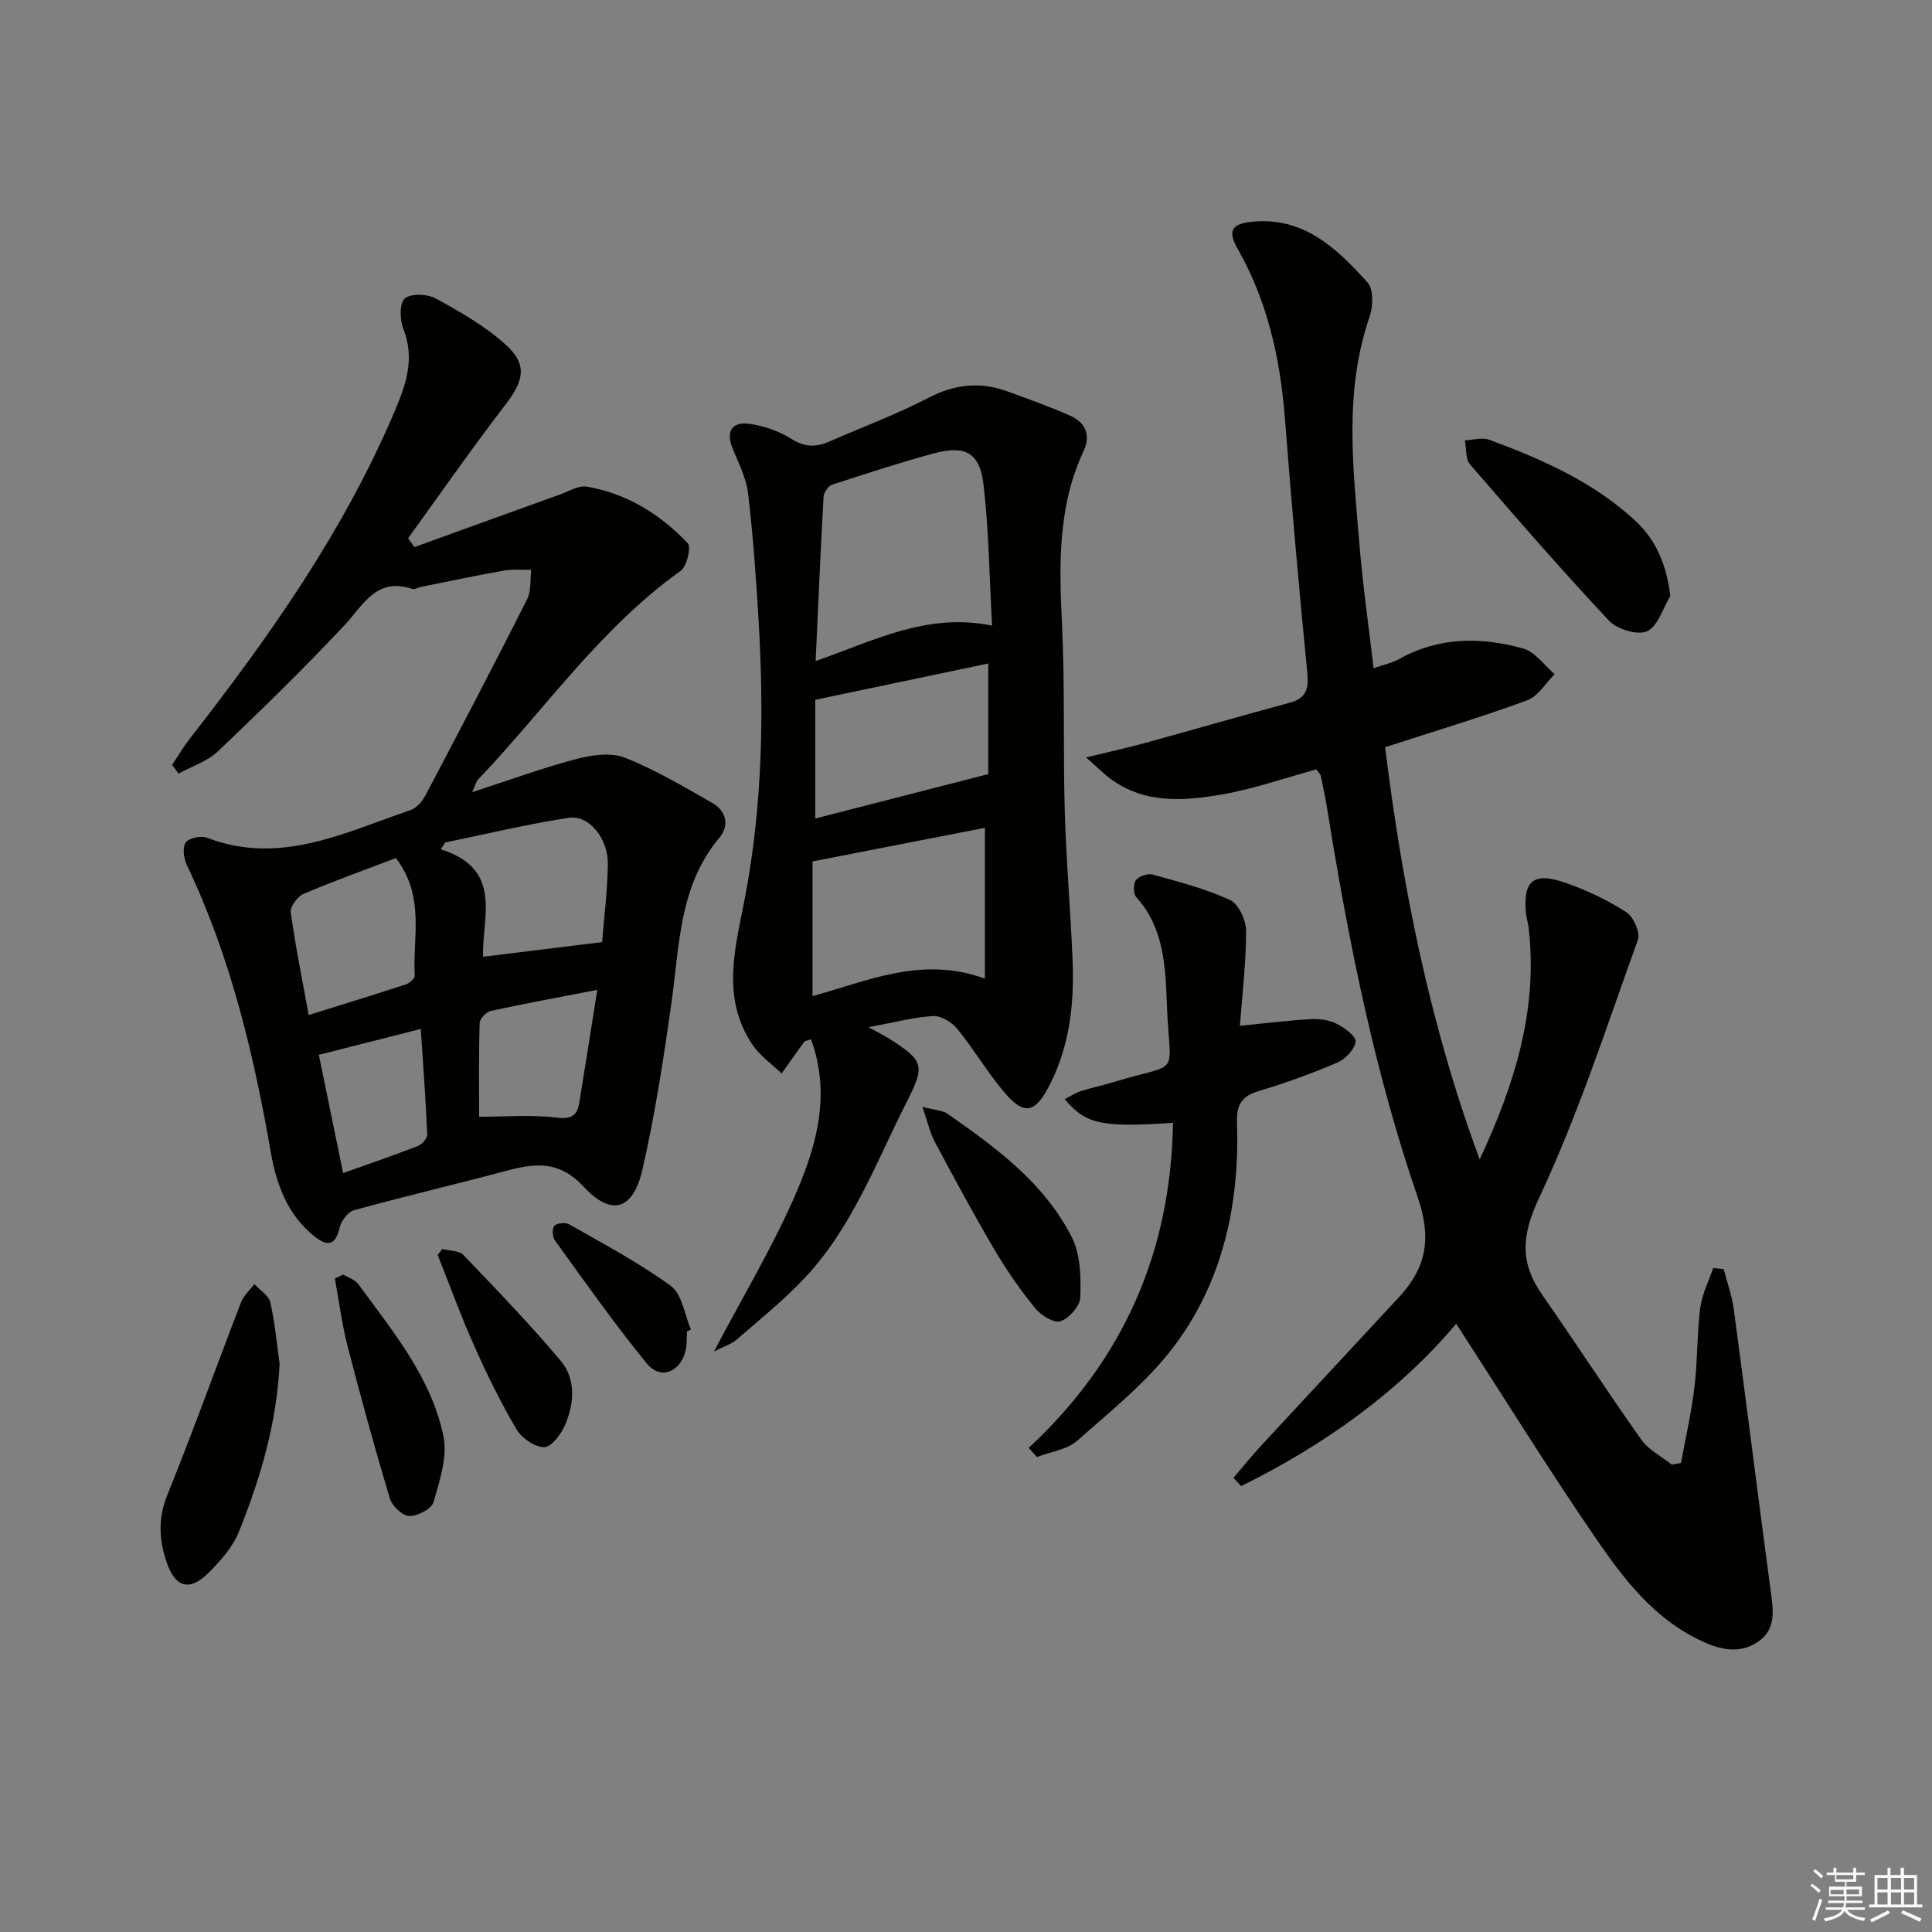 <svg enable-background="new 0 0 400 400" viewBox="0 0 400 400" xmlns="http://www.w3.org/2000/svg"><rect x="0" y="0" width="400" height="400" fill="#808080" stroke="none"/><g fill="#010100"><path d="m301.49 274.07c-11.9 14.11-27.31 25.11-44.52 33.61-.53-.57-1.07-1.14-1.6-1.71 1.92-2.23 3.76-4.53 5.76-6.69 9.49-10.26 19.03-20.47 28.52-30.72 5.6-6.06 6.83-12.08 3.88-20.65-8.92-25.93-14.3-52.83-18.66-79.91-.4-2.45-.88-4.9-1.4-7.33-.09-.44-.55-.81-.95-1.37-6.49 1.77-12.91 4.04-19.52 5.18-7.87 1.36-15.96 2-23.04-3.21-1.43-1.05-2.68-2.33-5.1-4.46 4.74-1.15 8.35-1.93 11.9-2.9 10.08-2.77 20.12-5.68 30.21-8.4 3.47-.93 4.02-2.84 3.69-6.24-1.73-17.52-3.27-35.05-4.63-52.6-.96-12.4-3.59-24.26-9.79-35.16-2.06-3.63-1.33-5.11 2.75-5.57 10.83-1.21 17.73 5.44 24.12 12.52 1.27 1.4 1.2 4.95.47 7.06-5.42 15.66-3.4 31.58-2.1 47.47.68 8.25 1.87 16.47 2.91 25.35 2.07-.73 3.84-1.08 5.34-1.92 8.24-4.6 16.96-4.57 25.64-2.15 2.47.69 4.36 3.48 6.51 5.31-1.87 1.85-3.43 4.58-5.68 5.41-9.48 3.48-19.18 6.39-29.43 9.71 3.56 28.66 9.12 57.01 19.58 85.35 7.43-15.92 12.12-31.33 10.11-48.19-.1-.82-.38-1.62-.48-2.44-.78-7.08 1.44-9.02 8.3-6.59 4.33 1.53 8.59 3.55 12.45 6.04 1.48.95 2.91 4.22 2.37 5.71-6.45 17.94-12.35 36.19-20.43 53.39-3.69 7.86-4.02 13.42.63 20.11 6.93 9.94 13.52 20.12 20.53 30 1.51 2.13 4.16 3.45 6.29 5.15.64-.11 1.28-.23 1.92-.34.95-5.24 2.15-10.44 2.78-15.72.65-5.44.51-10.98 1.2-16.41.36-2.81 1.76-5.5 2.68-8.24.73.08 1.45.16 2.18.25.71 2.76 1.7 5.48 2.08 8.28 2.58 19.23 4.99 38.48 7.56 57.71.56 4.21 1.5 8.57-2.75 11.29-4.06 2.6-8.22 1.33-12.28-.68-9.19-4.55-15.26-12.4-20.8-20.45-10.05-14.63-19.4-29.73-29.2-44.85z"/><path d="m35.63 158.36c1.24-1.85 2.38-3.79 3.75-5.54 16.41-21.03 31.71-42.74 42.24-67.45 2.4-5.63 4.35-11.04 1.89-17.26-.75-1.89-.82-5.35.31-6.32 1.28-1.09 4.68-.94 6.43.02 5.05 2.77 10.18 5.7 14.42 9.52 4.62 4.16 3.8 7.48-.07 12.52-6.94 9.01-13.43 18.37-20.1 27.58.43.61.87 1.23 1.3 1.84 10.04-3.63 20.07-7.27 30.11-10.88 1.84-.66 3.86-1.93 5.58-1.64 8.27 1.43 15.21 5.71 20.9 11.72.76.8-.18 4.81-1.48 5.73-16.66 11.88-28.13 28.73-41.99 43.27-.31.32-.4.84-1.16 2.54 7.82-2.54 14.6-5.04 21.57-6.87 3.2-.84 7.15-1.41 10.04-.27 6.29 2.48 12.19 6 18.09 9.37 2.92 1.67 3.62 4.67 1.45 7.25-8.31 9.91-8.2 22.09-9.86 33.9-1.64 11.64-3.42 23.3-6.04 34.75-1.92 8.37-6.38 9.78-12.13 3.59-5-5.39-9.87-4.97-15.81-3.39-10.57 2.83-21.23 5.32-31.77 8.22-1.27.35-2.67 2.24-2.99 3.64-.87 3.82-2.64 3.84-5.23 1.77-5.55-4.44-7.86-10.79-9-17.34-3.57-20.53-8.38-40.64-17.41-59.56-.64-1.35-.93-3.6-.22-4.63.64-.94 3.14-1.48 4.36-1.01 15.14 5.82 28.51-1.05 42.16-5.7 1.23-.42 2.42-1.74 3.06-2.95 7.13-13.52 14.22-27.07 21.11-40.71.87-1.73.59-4.05.84-6.09-1.88.03-3.81-.18-5.64.15-5.72 1.01-11.4 2.22-17.09 3.36-.65.13-1.39.6-1.93.43-7.44-2.46-10.07 3.33-14.05 7.58-8.41 8.97-17.23 17.57-26.14 26.05-2.2 2.09-5.41 3.1-8.16 4.61-.44-.61-.89-1.21-1.34-1.8zm64.39 39.73c8.3-1.02 16.26-2.01 24.64-3.04.39-4.96 1.11-10.56 1.19-16.17.07-5.27-3.91-10.19-8.05-9.57-8.59 1.3-17.07 3.36-25.59 5.11-.32.47-.64.94-.95 1.42 13.14 4.11 8.43 14.39 8.76 22.25zm-18.05-20.44c-6.56 2.5-12.94 4.78-19.16 7.44-1.24.53-2.77 2.65-2.61 3.82.96 7 2.38 13.94 3.71 21.24 7.19-2.25 13.65-4.22 20.07-6.33.78-.25 1.92-1.25 1.88-1.84-.43-7.94 2.19-16.35-3.89-24.33zm41.69 27.29c-8.09 1.57-15.07 2.84-22 4.35-.95.21-2.32 1.6-2.35 2.48-.2 6.59-.11 13.19-.11 19.44 5.71 0 10.86-.46 15.87.17 3.1.39 4.42-.28 4.87-3.09 1.22-7.47 2.39-14.96 3.72-23.35zm-57.65 13.45c1.69 8.22 3.31 16.1 5.03 24.48 5.3-1.89 10.43-3.64 15.47-5.6.86-.34 1.98-1.61 1.94-2.41-.31-7.21-.84-14.41-1.33-21.83-7.54 1.91-14.22 3.61-21.11 5.36z"/><path d="m179.81 212.67c2.23 1.23 3.27 1.73 4.23 2.34 7.29 4.61 7.51 5.59 3.7 13.1-6.38 12.59-11.31 26.07-21.2 36.55-4.31 4.57-9.26 8.56-14.03 12.69-1.14.98-2.72 1.45-4.69 2.46 5.81-11.02 11.74-20.96 16.42-31.47 4.64-10.43 7.97-21.42 3.67-33.16-.85.3-1.26.31-1.4.51-1.59 2.17-3.13 4.37-4.69 6.56-2.03-1.96-4.47-3.65-6.02-5.94-6.68-9.92-3.47-20.36-1.49-30.85 3.56-18.88 3.88-37.99 2.74-57.12-.52-8.77-1.14-17.55-2.18-26.26-.38-3.21-2.01-6.29-3.24-9.36-1.44-3.61.14-5.44 3.52-4.97 3.02.41 6.17 1.52 8.74 3.14 2.75 1.74 5.11 1.71 7.83.52 6.85-3 13.9-5.61 20.51-9.05 5.44-2.83 10.68-3.38 16.3-1.34 4.36 1.58 8.75 3.15 12.99 5.02 3.21 1.41 4.38 4.01 2.81 7.38-5.32 11.41-5.06 23.41-4.46 35.63.63 12.97.21 25.98.58 38.97.29 10.3 1.21 20.57 1.62 30.86.36 8.88-.6 17.62-4.71 25.68-3.11 6.11-5.39 6.46-9.72 1.26-3.39-4.07-6.1-8.72-9.46-12.82-1.13-1.38-3.36-2.73-5-2.64-4.05.25-8.07 1.33-13.37 2.31zm25.59-83.14c-.55-9.95-.67-19.57-1.76-29.09-.78-6.8-3.8-8.36-10.53-6.51-7.01 1.92-13.93 4.16-20.84 6.43-.8.26-1.71 1.6-1.76 2.49-.62 11.09-1.1 22.19-1.64 34 12.02-4.13 22.97-10.1 36.53-7.32zm-1.49 41.86c-11.67 2.28-23.49 4.58-35.69 6.96v27.89c11.42-3.13 22.59-8.39 35.69-3.63 0-10.51 0-20.49 0-31.22zm-35.11-1.93c11.73-3.01 23.49-6.03 35.81-9.19 0-6.66 0-14.39 0-22.9-12.03 2.52-23.66 4.96-35.81 7.51z"/><path d="m212.98 299.77c19.71-18.29 29.46-40.73 29.87-67.29-14.87.95-17.99.31-22.42-4.91 1.19-.61 2.2-1.3 3.33-1.66 2.2-.71 4.49-1.18 6.71-1.85 14.45-4.4 11.7-.48 11.11-16.22-.29-7.68-.56-15.74-6.33-22.09-.63-.7-.64-2.76-.07-3.53.62-.82 2.44-1.43 3.46-1.15 5.41 1.5 10.93 2.92 16 5.25 1.77.82 3.35 4.16 3.35 6.35.01 6.6-.8 13.2-1.28 19.71 5.29-.52 9.99-1.11 14.71-1.38 1.76-.1 3.76.17 5.3.95 1.63.82 4.08 2.63 3.94 3.71-.21 1.62-2.11 3.62-3.77 4.33-5.33 2.28-10.82 4.27-16.37 5.93-3.54 1.06-4.53 2.93-4.41 6.48.55 16.71-2.84 32.67-12.9 46.15-5.56 7.46-13.13 13.49-20.18 19.73-2.12 1.88-5.53 2.29-8.35 3.38-.57-.63-1.13-1.26-1.7-1.89z"/><path d="m57.89 282.35c-.58 12.21-3.94 23.65-8.41 34.75-1.31 3.25-3.9 6.17-6.46 8.68-3.8 3.72-6.73 2.87-8.49-2.25-1.58-4.61-1.87-9.11.1-13.99 5.35-13.21 10.15-26.63 15.28-39.93.54-1.39 1.82-2.5 2.76-3.74 1.14 1.25 2.96 2.33 3.29 3.77.97 4.17 1.33 8.47 1.93 12.71z"/><path d="m345.82 123.39c-1.55 2.55-2.56 6.27-4.81 7.3-1.95.9-6.21-.4-7.88-2.18-9.87-10.53-19.34-21.43-28.77-32.36-.97-1.13-.75-3.29-1.08-4.98 1.7-.07 3.59-.66 5.06-.12 10.92 4.05 21.55 8.71 30.24 16.77 4.41 4.08 6.47 9.28 7.24 15.57z"/><path d="m190.97 229.16c2.79.73 4.2.74 5.16 1.41 10.11 7.05 20.14 14.38 25.82 25.68 1.78 3.55 1.85 8.22 1.72 12.35-.06 1.78-2.3 4.33-4.1 4.95-1.33.46-4.06-1.22-5.25-2.69-3.12-3.85-5.98-7.97-8.49-12.24-4.28-7.27-8.28-14.71-12.26-22.15-.97-1.79-1.41-3.88-2.6-7.31z"/><path d="m71.04 263.88c1.06.64 2.45 1.04 3.12 1.96 7.17 9.79 15.11 19.32 17.65 31.49.89 4.27-.79 9.25-2.06 13.69-.4 1.4-3.31 2.9-5.04 2.85-1.41-.04-3.53-2.08-4-3.63-3.14-10.48-6.04-21.03-8.77-31.62-1.17-4.56-1.75-9.27-2.61-13.91.57-.28 1.14-.56 1.71-.83z"/><path d="m91.58 258.6c1.48.39 3.46.29 4.36 1.23 6.85 7.14 13.73 14.29 20.11 21.85 3.22 3.82 2.86 8.82.97 13.27-.82 1.93-2.83 4.65-4.32 4.67-1.95.02-4.67-1.85-5.75-3.67-3.28-5.56-6.14-11.4-8.77-17.31-2.76-6.17-5.06-12.54-7.57-18.82.31-.4.64-.81.97-1.22z"/><path d="m142.24 275.64c-.09 1.32.01 2.69-.29 3.96-1.05 4.51-5.2 6.17-8.05 2.68-6.69-8.18-12.78-16.86-18.99-25.43-.53-.73-.64-2.48-.14-3.05.52-.59 2.28-.77 3.05-.33 7.14 4.09 14.47 7.94 21.08 12.78 2.33 1.71 2.82 5.93 4.15 9.01-.28.13-.55.25-.81.38z"/></g><path d="m374.8 390.4.4-.4c.7.5 1.3 1 1.8 1.4l-.5.5c-.5-.6-1.1-1.1-1.7-1.5zm1 7.3-.6-.3c.5-1.4 1.1-2.8 1.5-4.3.2.1.4.2.6.3-.5 1.3-1 2.8-1.5 4.3zm-.4-10.3.4-.4c.4.3 1 .8 1.7 1.4l-.5.5c-.4-.5-1-1-1.6-1.5zm2.5.3h1.7v-1h.6v1h3.5v-1h.6v1h1.8v.5h-1.8v1.4h-2v1h3.2v2h-3.2v.9h3.3v.5h-3.4c0 .3-.1.6-.1.9h4v.5h-3.7c.7.9 1.9 1.5 3.8 1.7-.1.2-.2.4-.3.6-2.1-.4-3.5-1.1-4-2.1-.4 1-1.8 1.7-4 2.2-.1-.2-.2-.4-.3-.6 2.1-.4 3.4-1 3.8-1.8h-3.4v-.5h3.6c.1-.3.1-.6.2-.9h-3.3v-.5h3.4c0-.3 0-.6 0-.9h-3.2v-2h3.3v-1h-2.1v-1.4h-1.7v-.5zm1.1 3.5v1h2.7c0-.3 0-.4 0-.4 0-.1 0-.2 0-.2 0-.1 0-.2 0-.3h-2.7zm1.2-3v.9h3.5v-.9zm4.7 3h-2.6v.6.4h2.6z" fill="#fafafb"/><path d="m393.6 386.7h.6v1.5h2.7v6.1h1.1v.6h-11v-.6h1.1v-6.1h2.7v-1.5h.6v1.5h2.1v-1.5zm-2.7 8.8.4.6c-1.2.6-2.5 1.3-3.8 1.9-.1-.2-.2-.4-.3-.6 1.2-.6 2.5-1.2 3.7-1.9zm-2.2-6.7v2.4h2.1v-2.4zm0 3v2.5h2.1v-2.5zm2.8-3v2.4h2.1v-2.4zm0 3v2.5h2.1v-2.5zm6 6.1c-1.4-.7-2.7-1.3-3.9-1.8l.3-.6c1.5.6 2.7 1.2 3.9 1.7zm-1.2-9.1h-2.1v2.4h2.1zm-2.1 3v2.5h2.1v-2.5z" fill="#fafafb"/></svg>